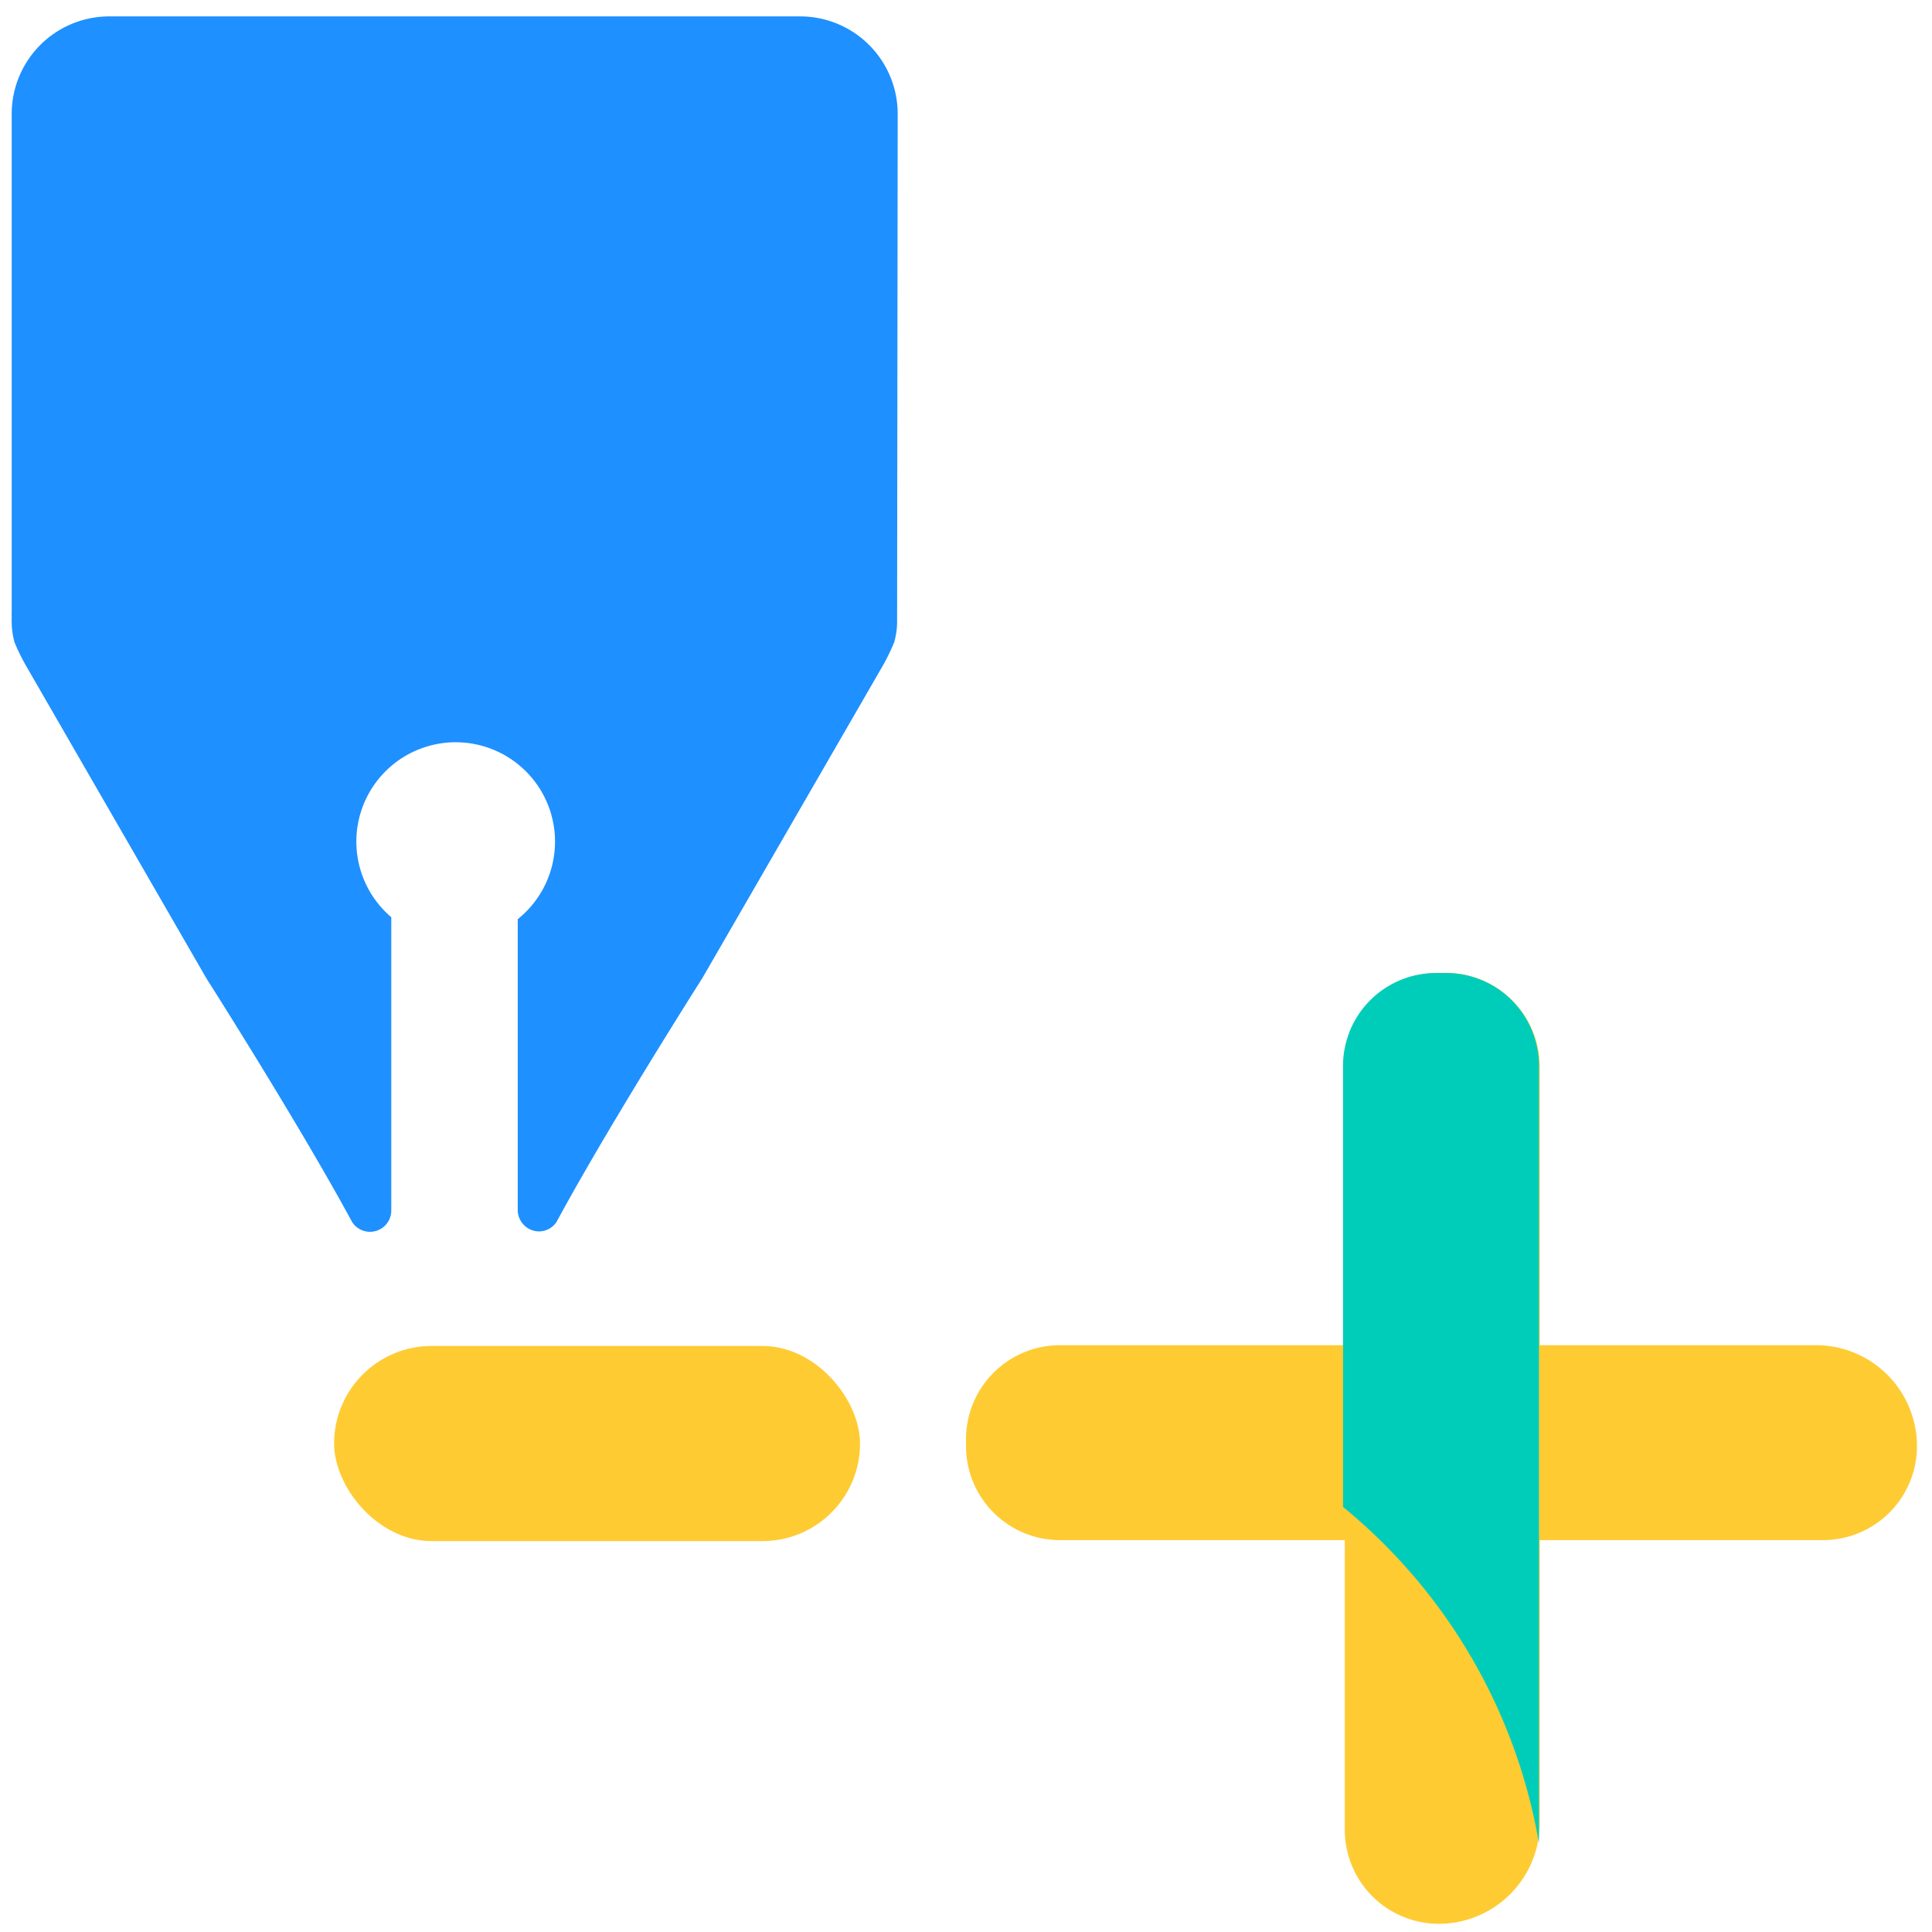 <svg id="Icons" xmlns="http://www.w3.org/2000/svg" viewBox="0 0 99 99"><defs><style>.cls-1{fill:#ffcb33;}.cls-2{fill:#00cdb9;}.cls-3{fill:#1e90ff;}</style></defs><title>7.personalized</title><path class="cls-1" d="M74,49.6h0a4.82,4.82,0,0,1,4.82,4.82V93.51A4.82,4.82,0,0,1,74,98.33h-.35a4.82,4.82,0,0,1-4.82-4.82V54.78A5.18,5.18,0,0,1,74,49.6Z" transform="translate(147.83 0.1) rotate(90)"/><path class="cls-1" d="M74,49.86h0a4.82,4.82,0,0,1,4.82,4.82V93.76A4.82,4.82,0,0,1,74,98.59h-.35a4.82,4.82,0,0,1-4.82-4.82V55A5.18,5.18,0,0,1,74,49.86Z" transform="translate(147.73 148.44) rotate(-180)"/><path class="cls-2" d="M78.86,94.46V54.56A4.76,4.76,0,0,0,74,49.86h-.35a4.76,4.76,0,0,0-4.83,4.7V77.22A28.48,28.48,0,0,1,78.86,94.46Z"/><path class="cls-3" d="M46,5.84a5,5,0,0,0-5-5H5.6a5,5,0,0,0-5,5V31.39a2.48,2.48,0,0,0,0,.27,2.48,2.48,0,0,0,0,.27,3.87,3.87,0,0,0,.15,1,10.9,10.9,0,0,0,.65,1.3l9.18,15.91s4.72,7.41,7.47,12.49h0a1.09,1.09,0,0,0,2-.61s0,0,0,0h0V47a5.09,5.09,0,1,1,6.48.1V62h0v0a1.1,1.1,0,0,0,1.1,1.1,1.07,1.07,0,0,0,.89-.49h0c2.75-5.08,7.47-12.49,7.47-12.49l9.19-15.91a10.48,10.48,0,0,0,.64-1.3,3.87,3.87,0,0,0,.15-1c0-.09,0-.18,0-.27s0-.18,0-.27Z"/><rect class="cls-1" x="17.12" y="68.97" width="26.95" height="10" rx="5"/></svg>